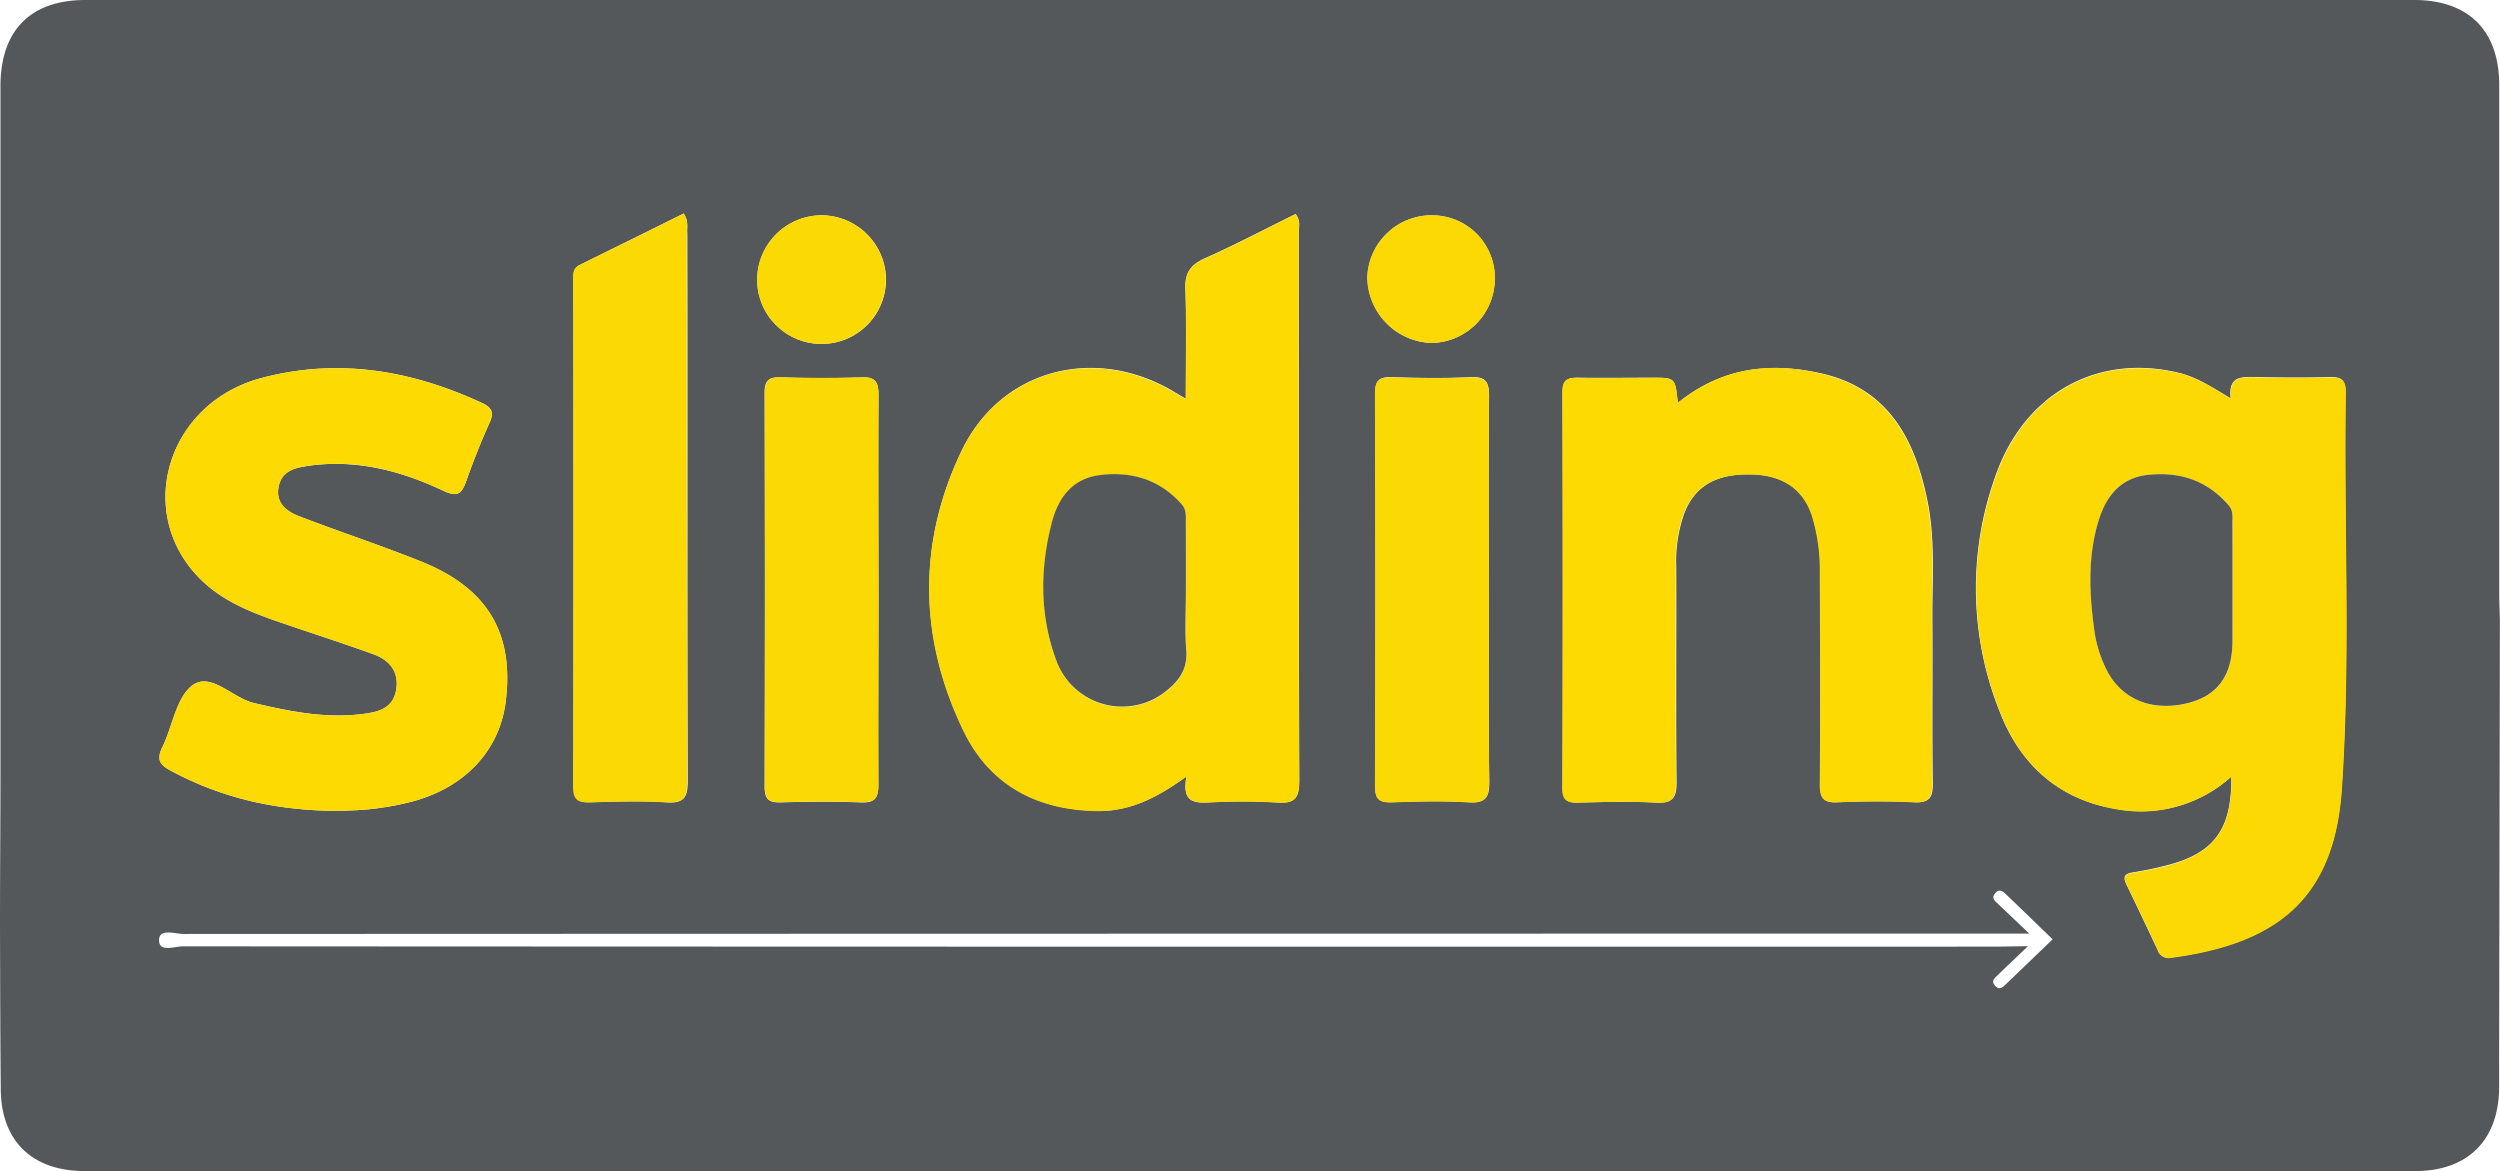 <?xml version="1.0" encoding="UTF-8"?> <svg xmlns="http://www.w3.org/2000/svg" id="Capa_1" data-name="Capa 1" viewBox="0 0 424.64 198.91"><defs><style>.cls-1{fill:#55585a;}.cls-2{fill:#fcd902;}.cls-3{fill:#fcda02;}.cls-4{fill:#fbd903;}</style></defs><title>sliding</title><path class="cls-1" d="M3.87,166.27c0-8.88.08-17.77.08-26.65q0-58,0-116C4,14.25,9.08,9.12,18.38,9.12H413.9c9.26,0,14.48,5.17,14.48,14.48q0,43.23,0,86.46c0,1.43.07,2.87.11,4.31q-.06,37.83-.13,75.66c0,1.32,0,2.65,0,4-.12,8.82-5.39,14-14.22,14h-396C9.28,208,4,202.85,4,194,3.91,184.76,3.9,175.52,3.87,166.27Zm379-25.29c.11,9-2.92,13-10.74,15.06a61.08,61.08,0,0,1-6,1.26c-1.53.24-1.67.85-1.05,2.12,1.79,3.66,3.52,7.35,5.25,11a1.9,1.9,0,0,0,2.2,1.35c17.72-2.36,27.79-9.69,29.07-28.7,1.52-22.41.32-44.88.67-67.31,0-2.13-.76-2.66-2.73-2.6-4.07.12-8.16.09-12.24,0-2.5,0-5-.37-4.54,3.62-3.07-1.83-5.66-3.57-8.75-4.32-13.8-3.37-26.3,3.4-31.22,17.55a56.44,56.44,0,0,0,.79,40.12c3.46,8.83,9.86,14.66,19.47,16.34A22.91,22.91,0,0,0,382.91,141ZM205.4,141c-.75,4.15,1,4.53,3.56,4.42a104.63,104.63,0,0,1,11.88,0c3,.21,3.74-.8,3.73-3.77-.12-31-.07-61.95-.1-92.92,0-1,.39-2.11-.53-3.26C218.8,48,213.72,50.68,208.5,53c-2.4,1.09-3.37,2.43-3.27,5.15.22,6,.07,12.12.07,18.71l-2-1.19c-13.4-8-29.43-3.92-36.11,10.06-7.51,15.71-7.21,31.92.4,47.57,4.41,9.06,12.31,13.34,22.49,13.53C195.62,147,200.24,144.74,205.4,141Zm83.46-63.42c-.44-4.31-.44-4.31-4.41-4.31-4.2,0-8.41.06-12.61,0-1.81,0-2.53.48-2.53,2.42q.09,33.66,0,67.33c0,1.93.72,2.46,2.54,2.42,4.43-.09,8.89-.24,13.31,0,3,.19,3.52-1,3.49-3.66-.13-12.12,0-24.24-.06-36.36a24.46,24.46,0,0,1,1.4-9.19c1.86-4.68,5.56-6.73,11.62-6.53,5.22.18,8.64,2.52,10.12,7.09a31.08,31.08,0,0,1,1.32,9.59c0,12,.07,24,0,36,0,2.32.59,3.14,3,3,4.31-.18,8.65-.21,13,0,2.65.13,3.15-.91,3.12-3.3-.13-9.48,0-19-.07-28.45,0-6.47.47-13-.82-19.38-2.09-10.36-6.53-19-17.8-21.65C304.76,70.59,296.46,71.41,288.86,77.55ZM61.34,146.86c1.3-.07,3.59-.08,5.85-.35a49,49,0,0,0,6.71-1.25c9-2.4,14.86-8.73,15.88-17.06,1.41-11.51-3.07-19.14-14.27-23.66-6.89-2.78-14-5.1-20.89-7.76-2.07-.79-3.9-2.15-3.45-4.82s2.37-3.3,4.69-3.66c8.27-1.28,16,.73,23.35,4.19,2.35,1.1,3.07.52,3.83-1.59,1.21-3.39,2.52-6.74,4-10,.8-1.76.33-2.58-1.28-3.33-12-5.57-24.49-7.69-37.46-4.25-16.08,4.27-21.69,22.93-10.39,34.16,3.38,3.37,7.7,5.28,12.13,6.85,5.75,2,11.59,3.85,17.33,5.94,2.54.93,4.25,2.72,3.83,5.78s-2.42,3.85-5,4.24c-6.55,1-12.84-.27-19.19-1.76-3.66-.86-7.32-5.32-10.46-3-2.76,2.08-3.37,7-5.1,10.5-.93,1.91-.62,2.88,1.3,3.92C41.38,144.62,50.59,146.81,61.34,146.86ZM120,45.39q-8.81,4.36-17.63,8.72c-1.25.62-1.08,1.73-1.08,2.79q0,42.87,0,85.73c0,2.32.79,2.83,2.91,2.76,4.31-.13,8.65-.25,13,0,3,.2,3.49-1,3.49-3.69-.09-31,0-61.95-.07-92.93C120.54,47.78,120.87,46.68,120,45.39Zm33.08,64.27c0-11.15-.06-22.3,0-33.44,0-2.34-.62-3.13-3-3-4.55.18-9.11.14-13.66,0-2-.06-2.69.58-2.68,2.64q.09,33.45,0,66.89c0,2,.61,2.72,2.66,2.66,4.55-.13,9.11-.16,13.66,0,2.36.09,3-.65,3-3C153,131.48,153.09,120.57,153.09,109.66Zm103.67,0c0-11-.06-22.1.05-33.15,0-2.39-.44-3.47-3.12-3.33-4.44.21-8.89.15-13.33,0-2.12-.06-2.92.45-2.91,2.77q.13,33.33,0,66.66c0,2.32.78,2.84,2.91,2.77,4.31-.14,8.66-.25,13,0,3.05.21,3.52-1,3.49-3.69C256.68,131,256.76,120.35,256.76,109.66Zm91.59,60.17c-2.2,2.1-3.69,3.5-5.14,4.92-.48.47-1.19.95-.48,1.77s1.24.38,1.8-.16l8-7.69c-2.58-2.5-5.15-5-7.75-7.48-.6-.57-1.29-1.31-2.08-.26-.61.82.12,1.3.61,1.77,1.58,1.52,3.18,3,5.25,5h-4.79q-154.33,0-308.68.06c-1.45,0-4.15-1-4.19,1-.06,2.2,2.63,1.1,4,1.1q154.15.09,308.32.05Zm-205-124.14a11,11,0,0,0-10.85,10.68,10.94,10.94,0,1,0,21.87-.18A11,11,0,0,0,143.32,45.69Zm103.87,0a10.92,10.92,0,0,0-11.07,10.49A11.28,11.28,0,0,0,247,67.37a10.94,10.94,0,0,0,10.76-10.82A10.61,10.61,0,0,0,247.19,45.7Z" transform="translate(-3.87 -9.12)"></path><path class="cls-2" d="M382.91,141a22.91,22.91,0,0,1-19.8,5.54c-9.61-1.68-16-7.51-19.47-16.34a56.44,56.44,0,0,1-.79-40.12c4.92-14.15,17.42-20.92,31.22-17.55,3.09.75,5.68,2.49,8.75,4.32-.49-4,2-3.66,4.54-3.62,4.08.08,8.17.11,12.24,0,2-.06,2.77.47,2.73,2.6-.35,22.43.85,44.9-.67,67.31-1.28,19-11.35,26.34-29.07,28.7a1.9,1.9,0,0,1-2.2-1.35c-1.73-3.69-3.46-7.38-5.25-11-.62-1.27-.48-1.88,1.05-2.12a61.08,61.08,0,0,0,6-1.26C380,154,383,150,382.91,141Zm.16-31.33c0-3.84,0-7.69,0-11.53,0-1.06.19-2.18-.59-3.1-3.65-4.31-8.4-5.83-13.86-5.23-4.53.49-6.93,3.5-8.21,7.54-2,6.34-1.65,12.81-.74,19.25a21.35,21.35,0,0,0,1.78,5.81c2.45,5.38,7.68,7.64,13.85,6.2,5.23-1.23,7.78-4.71,7.78-10.66Z" transform="translate(-3.87 -9.12)"></path><path class="cls-3" d="M205.4,141c-5.16,3.77-9.78,6-15.36,5.9-10.18-.19-18.08-4.47-22.49-13.53-7.61-15.65-7.91-31.86-.4-47.57,6.68-14,22.71-18.07,36.11-10.06l2,1.19c0-6.59.15-12.66-.07-18.71-.1-2.72.87-4.06,3.27-5.15,5.22-2.36,10.3-5,15.44-7.57.92,1.15.53,2.25.53,3.26,0,31,0,62,.1,92.92,0,3-.68,4-3.73,3.77a104.63,104.63,0,0,0-11.88,0C206.41,145.5,204.65,145.12,205.4,141Zm-.1-31.52q0-5.76,0-11.52c0-1.07.12-2.17-.67-3.08-3.72-4.26-8.5-5.71-13.94-5-4.67.59-7.06,3.85-8.15,8.06-2.07,8-2.08,16,.86,23.69a11.89,11.89,0,0,0,18.8,4.72c2.19-1.78,3.42-3.76,3.17-6.77C205.09,116.19,205.3,112.81,205.3,109.45Z" transform="translate(-3.87 -9.12)"></path><path class="cls-3" d="M288.86,77.55c7.6-6.14,15.9-7,24.53-4.92,11.27,2.68,15.71,11.29,17.8,21.65,1.29,6.41.78,12.91.82,19.38.06,9.49-.06,19,.07,28.45,0,2.39-.47,3.43-3.12,3.3-4.31-.22-8.65-.19-13,0-2.4.1-3-.72-3-3,.11-12,.06-24,0-36a31.08,31.08,0,0,0-1.32-9.59c-1.48-4.57-4.9-6.91-10.12-7.09-6.06-.2-9.76,1.85-11.62,6.53a24.46,24.46,0,0,0-1.4,9.19c0,12.12-.07,24.24.06,36.36,0,2.69-.47,3.85-3.49,3.66-4.42-.28-8.88-.13-13.31,0-1.82,0-2.54-.49-2.54-2.42q.09-33.68,0-67.33c0-1.94.72-2.47,2.53-2.42,4.2.09,8.41,0,12.61,0C288.42,73.24,288.42,73.24,288.86,77.55Z" transform="translate(-3.87 -9.12)"></path><path class="cls-3" d="M61.34,146.86c-10.75-.05-20-2.24-28.6-6.9-1.92-1-2.23-2-1.3-3.92,1.73-3.55,2.34-8.42,5.1-10.5,3.14-2.34,6.8,2.12,10.46,3,6.35,1.49,12.64,2.76,19.19,1.76,2.6-.39,4.61-1.32,5-4.24s-1.29-4.85-3.83-5.78c-5.74-2.09-11.58-3.9-17.33-5.94-4.43-1.57-8.75-3.48-12.13-6.85-11.3-11.23-5.69-29.89,10.39-34.16,13-3.44,25.43-1.32,37.46,4.25,1.61.75,2.08,1.57,1.28,3.33-1.49,3.27-2.8,6.62-4,10-.76,2.11-1.48,2.69-3.83,1.59C71.85,89,64.13,87,55.86,88.3c-2.32.36-4.26,1.08-4.69,3.66s1.38,4,3.45,4.82c6.93,2.66,14,5,20.89,7.76,11.2,4.52,15.68,12.15,14.27,23.66-1,8.33-6.86,14.66-15.88,17.06a49,49,0,0,1-6.71,1.25C64.93,146.78,62.64,146.79,61.34,146.86Z" transform="translate(-3.87 -9.12)"></path><path class="cls-4" d="M120,45.39c.86,1.29.53,2.39.53,3.41,0,31,0,62,.07,92.93,0,2.67-.45,3.89-3.49,3.69-4.31-.28-8.65-.16-13,0-2.12.07-2.92-.44-2.91-2.76q.12-42.87,0-85.73c0-1.06-.17-2.17,1.08-2.79Q111.22,49.78,120,45.39Z" transform="translate(-3.87 -9.12)"></path><path class="cls-4" d="M153.09,109.66c0,10.91-.07,21.82,0,32.73,0,2.36-.67,3.1-3,3-4.55-.17-9.11-.14-13.66,0-2,.06-2.67-.62-2.66-2.66q.09-33.45,0-66.89c0-2.06.65-2.7,2.68-2.64,4.55.12,9.11.16,13.66,0,2.39-.09,3,.7,3,3C153,87.36,153.09,98.51,153.09,109.66Z" transform="translate(-3.87 -9.12)"></path><path class="cls-4" d="M256.76,109.66c0,10.69-.08,21.38.05,32.07,0,2.67-.44,3.9-3.49,3.69-4.3-.28-8.65-.17-13,0-2.13.07-2.92-.45-2.91-2.77q.13-33.33,0-66.66c0-2.32.79-2.83,2.91-2.77,4.44.14,8.89.2,13.33,0,2.68-.14,3.14.94,3.12,3.33C256.7,87.56,256.76,98.61,256.76,109.66Z" transform="translate(-3.87 -9.12)"></path><path class="cls-4" d="M143.32,45.69a11,11,0,0,1,11,10.5,10.94,10.94,0,1,1-21.87.18A11,11,0,0,1,143.32,45.69Z" transform="translate(-3.87 -9.12)"></path><path class="cls-2" d="M247.19,45.7a10.61,10.61,0,0,1,10.6,10.85A10.94,10.94,0,0,1,247,67.37a11.28,11.28,0,0,1-10.91-11.18A10.92,10.92,0,0,1,247.19,45.7Z" transform="translate(-3.87 -9.12)"></path><path class="cls-1" d="M383.07,109.65v8.28c0,5.95-2.55,9.43-7.78,10.66-6.17,1.44-11.4-.82-13.85-6.2a21.35,21.35,0,0,1-1.78-5.81c-.91-6.44-1.26-12.91.74-19.25,1.28-4,3.68-7,8.21-7.54,5.46-.6,10.21.92,13.86,5.23.78.92.58,2,.59,3.1C383.08,102,383.07,105.81,383.07,109.65Z" transform="translate(-3.87 -9.12)"></path><path class="cls-1" d="M205.3,109.45c0,3.36-.21,6.74.06,10.07.25,3-1,5-3.17,6.77a11.89,11.89,0,0,1-18.8-4.72c-2.94-7.74-2.93-15.74-.86-23.69,1.09-4.21,3.48-7.47,8.15-8.06,5.44-.68,10.22.77,13.94,5,.79.91.67,2,.67,3.08Q205.31,103.69,205.3,109.45Z" transform="translate(-3.87 -9.12)"></path></svg> 